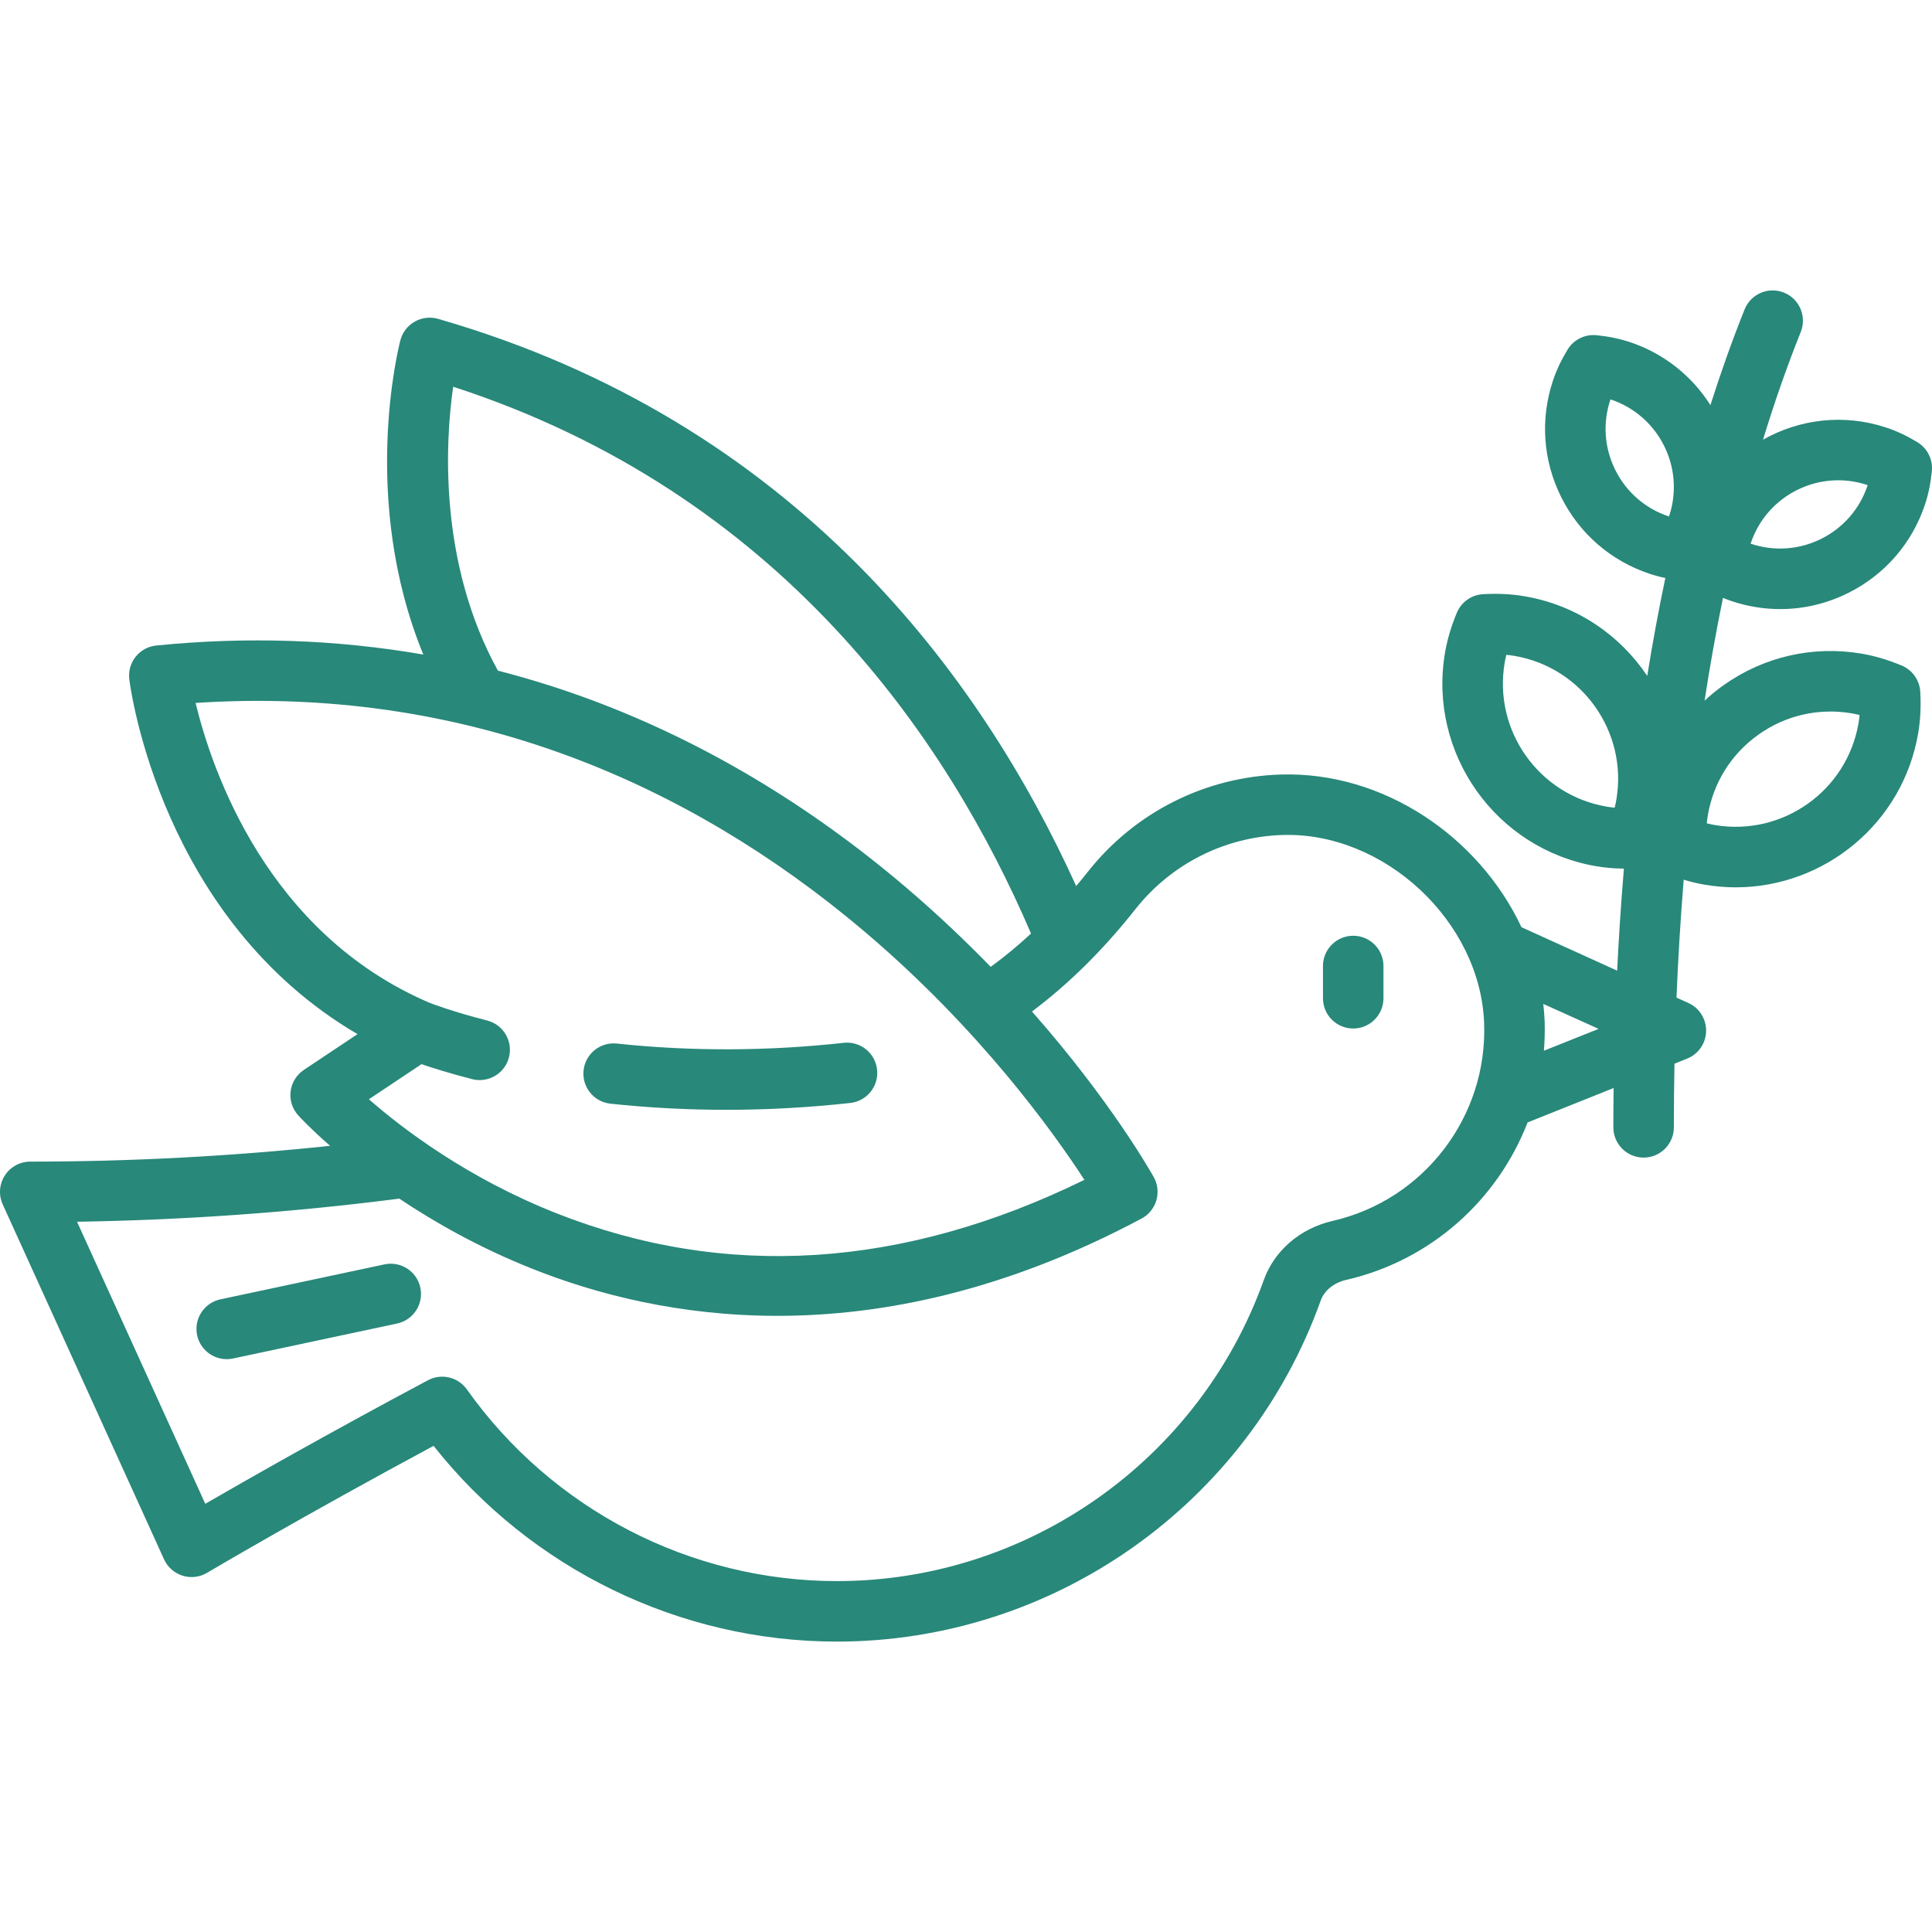 <svg width="64" height="64" viewBox="0 0 64 64" fill="none" xmlns="http://www.w3.org/2000/svg">
<g clip-path="url(#clip0_264_255)">
<path d="M44.827 30.998C44.273 30.998 43.825 31.447 43.825 32V33.069C43.825 33.622 44.273 34.071 44.827 34.071C45.38 34.071 45.829 33.622 45.829 33.069V32C45.829 31.447 45.38 30.998 44.827 30.998Z" fill="#28887A"/>
<path d="M29.054 35.431C28.994 34.881 28.5 34.484 27.948 34.545C25.424 34.823 22.896 34.831 20.434 34.569C19.885 34.51 19.39 34.908 19.331 35.459C19.273 36.009 19.671 36.502 20.221 36.561C21.486 36.696 22.768 36.764 24.057 36.764C25.422 36.764 26.796 36.688 28.168 36.537C28.718 36.476 29.115 35.981 29.054 35.431Z" fill="#28887A"/>
<path d="M13.924 42.655C13.809 42.114 13.277 41.769 12.735 41.884L7.302 43.042C6.76 43.157 6.415 43.69 6.53 44.231C6.631 44.702 7.047 45.024 7.51 45.024C7.579 45.024 7.649 45.017 7.719 45.002L13.153 43.844C13.694 43.729 14.04 43.196 13.924 42.655Z" fill="#28887A"/>
<path d="M63.519 14.65C63.171 14.439 62.835 14.28 62.491 14.166C61.08 13.695 59.605 13.885 58.402 14.565C58.773 13.351 59.188 12.157 59.653 10.995C59.858 10.481 59.608 9.897 59.094 9.692C58.58 9.486 57.997 9.736 57.792 10.25C57.377 11.286 57.002 12.345 56.66 13.42C56.059 12.471 55.14 11.716 53.994 11.333C53.65 11.219 53.286 11.144 52.881 11.104C52.499 11.067 52.128 11.252 51.928 11.581C51.717 11.928 51.558 12.265 51.444 12.608C51.016 13.89 51.114 15.261 51.718 16.47C52.322 17.678 53.361 18.579 54.642 19.006C54.811 19.063 54.985 19.109 55.166 19.147C54.94 20.229 54.741 21.312 54.567 22.39C53.663 21.039 52.229 20.046 50.504 19.752C50.072 19.678 49.621 19.655 49.128 19.683C48.744 19.705 48.407 19.944 48.259 20.299C48.07 20.755 47.942 21.187 47.868 21.62C47.3 24.954 49.55 28.128 52.884 28.696C53.176 28.746 53.477 28.771 53.794 28.774C53.697 29.93 53.624 31.06 53.57 32.154L50.401 30.715C48.991 27.716 45.829 25.555 42.433 25.657C39.926 25.732 37.595 26.906 36.036 28.879C35.909 29.041 35.78 29.197 35.65 29.352C32.512 22.428 26.359 13.972 14.51 10.562C14.251 10.488 13.972 10.521 13.737 10.655C13.502 10.788 13.331 11.011 13.263 11.272C13.202 11.505 11.924 16.567 14.023 21.683C11.151 21.185 8.193 21.082 5.178 21.383C4.909 21.41 4.663 21.544 4.494 21.755C4.326 21.966 4.25 22.236 4.283 22.504C4.326 22.85 5.351 30.456 11.843 34.257L10.066 35.442C9.823 35.604 9.663 35.864 9.627 36.153C9.592 36.443 9.684 36.734 9.881 36.95C9.921 36.994 10.281 37.385 10.934 37.957C7.666 38.302 4.336 38.48 1.002 38.48C0.661 38.48 0.344 38.653 0.16 38.94C-0.025 39.226 -0.051 39.587 0.09 39.897L5.434 51.655C5.552 51.914 5.774 52.111 6.046 52.196C6.318 52.282 6.613 52.247 6.858 52.102C6.89 52.083 10.011 50.235 14.363 47.896C17.586 51.972 22.517 54.38 27.724 54.38C34.892 54.38 41.332 49.84 43.75 43.083C43.87 42.748 44.186 42.492 44.595 42.398C47.404 41.753 49.611 39.746 50.603 37.183L53.453 36.042C53.447 36.486 53.444 36.921 53.444 37.344C53.444 37.898 53.893 38.347 54.447 38.347C55 38.347 55.449 37.898 55.449 37.344C55.449 36.668 55.455 35.964 55.469 35.236L55.888 35.068C56.261 34.919 56.509 34.562 56.517 34.16C56.526 33.758 56.294 33.39 55.928 33.224L55.536 33.047C55.588 31.792 55.665 30.484 55.775 29.141C56.007 29.212 56.237 29.267 56.466 29.306C56.813 29.365 57.159 29.394 57.5 29.394C60.432 29.394 63.033 27.277 63.542 24.291C63.616 23.858 63.638 23.408 63.611 22.915C63.589 22.531 63.349 22.193 62.994 22.046C62.538 21.856 62.106 21.728 61.674 21.654C60.059 21.379 58.433 21.75 57.097 22.697C56.873 22.855 56.664 23.028 56.466 23.211C56.64 22.079 56.843 20.941 57.076 19.805C57.173 19.845 57.271 19.882 57.369 19.915C57.894 20.09 58.435 20.177 58.973 20.177C59.747 20.177 60.517 19.997 61.23 19.64C62.438 19.036 63.339 17.997 63.767 16.716C63.881 16.372 63.956 16.008 63.995 15.603C64.032 15.22 63.847 14.85 63.519 14.65ZM53.544 26.49C53.529 26.578 53.511 26.665 53.488 26.755C53.397 26.746 53.308 26.735 53.221 26.72C50.976 26.337 49.462 24.201 49.844 21.956C49.859 21.869 49.877 21.781 49.9 21.692C49.992 21.701 50.081 21.712 50.168 21.727C52.412 22.109 53.926 24.246 53.544 26.49ZM15.012 12.811C25.859 16.333 31.391 24.478 34.154 30.925C33.718 31.328 33.273 31.697 32.818 32.028C31.971 31.156 31.025 30.257 29.977 29.366C26.785 26.653 23.314 24.583 19.659 23.212C18.618 22.822 17.562 22.492 16.493 22.215C14.524 18.637 14.749 14.633 15.012 12.811ZM6.479 23.286C10.795 23.002 14.974 23.602 18.915 25.074C22.347 26.355 25.613 28.297 28.625 30.848C32.453 34.089 34.901 37.511 35.922 39.084C29.907 42.029 24.024 42.401 18.422 40.187C15.468 39.019 13.327 37.383 12.22 36.414L13.963 35.252C14.335 35.379 14.9 35.557 15.641 35.748C15.724 35.769 15.808 35.779 15.89 35.779C16.337 35.779 16.744 35.478 16.86 35.026C16.998 34.49 16.675 33.944 16.139 33.806C14.99 33.512 14.31 33.251 14.217 33.214C8.86 30.914 7.027 25.545 6.479 23.286ZM44.146 40.444C43.068 40.692 42.215 41.426 41.863 42.407C39.73 48.37 34.048 52.376 27.724 52.376C22.87 52.376 18.287 50.002 15.466 46.026C15.174 45.615 14.622 45.485 14.177 45.722C10.871 47.484 8.166 49.025 6.8 49.815L2.552 40.472C6.148 40.415 9.73 40.157 13.227 39.706C14.401 40.493 15.866 41.323 17.598 42.016C19.744 42.874 22.505 43.589 25.753 43.589C29.262 43.589 33.338 42.754 37.816 40.366C38.053 40.24 38.229 40.023 38.305 39.765C38.381 39.508 38.351 39.23 38.22 38.995C38.142 38.854 36.809 36.485 34.186 33.507C35.402 32.596 36.55 31.461 37.609 30.121C38.799 28.614 40.579 27.717 42.492 27.66C45.867 27.559 49.044 30.533 49.164 33.898C49.276 36.999 47.165 39.752 44.146 40.444ZM51.144 34.807C51.17 34.484 51.179 34.157 51.168 33.827C51.161 33.635 51.144 33.445 51.123 33.256L52.956 34.083L51.144 34.807ZM55.292 17.097C55.29 17.101 55.289 17.105 55.288 17.108C55.284 17.107 55.28 17.106 55.276 17.105C54.503 16.847 53.876 16.303 53.511 15.573C53.146 14.844 53.087 14.016 53.345 13.242C53.346 13.238 53.348 13.234 53.349 13.231C53.353 13.232 53.356 13.233 53.36 13.234C54.958 13.767 55.824 15.5 55.292 17.097ZM56.574 27.006C56.759 25.919 57.356 24.97 58.256 24.332C59.156 23.694 60.25 23.445 61.337 23.63C61.424 23.645 61.512 23.663 61.601 23.686C61.593 23.777 61.581 23.866 61.566 23.954C61.184 26.198 59.047 27.712 56.803 27.33C56.716 27.315 56.628 27.297 56.539 27.274C56.547 27.183 56.559 27.094 56.574 27.006ZM61.865 16.082C61.607 16.856 61.063 17.483 60.334 17.848C59.604 18.212 58.776 18.271 58.002 18.013C57.998 18.012 57.995 18.011 57.991 18.009C57.992 18.006 57.993 18.002 57.995 17.998C58.527 16.401 60.26 15.534 61.858 16.067C61.861 16.068 61.865 16.069 61.869 16.07C61.867 16.075 61.866 16.078 61.865 16.082Z" fill="#28887A"/>
</g>
<defs>
<clipPath id="clip0_264_255">
<rect width="64" height="64" fill="white"/>
</clipPath>
</defs>
</svg>
